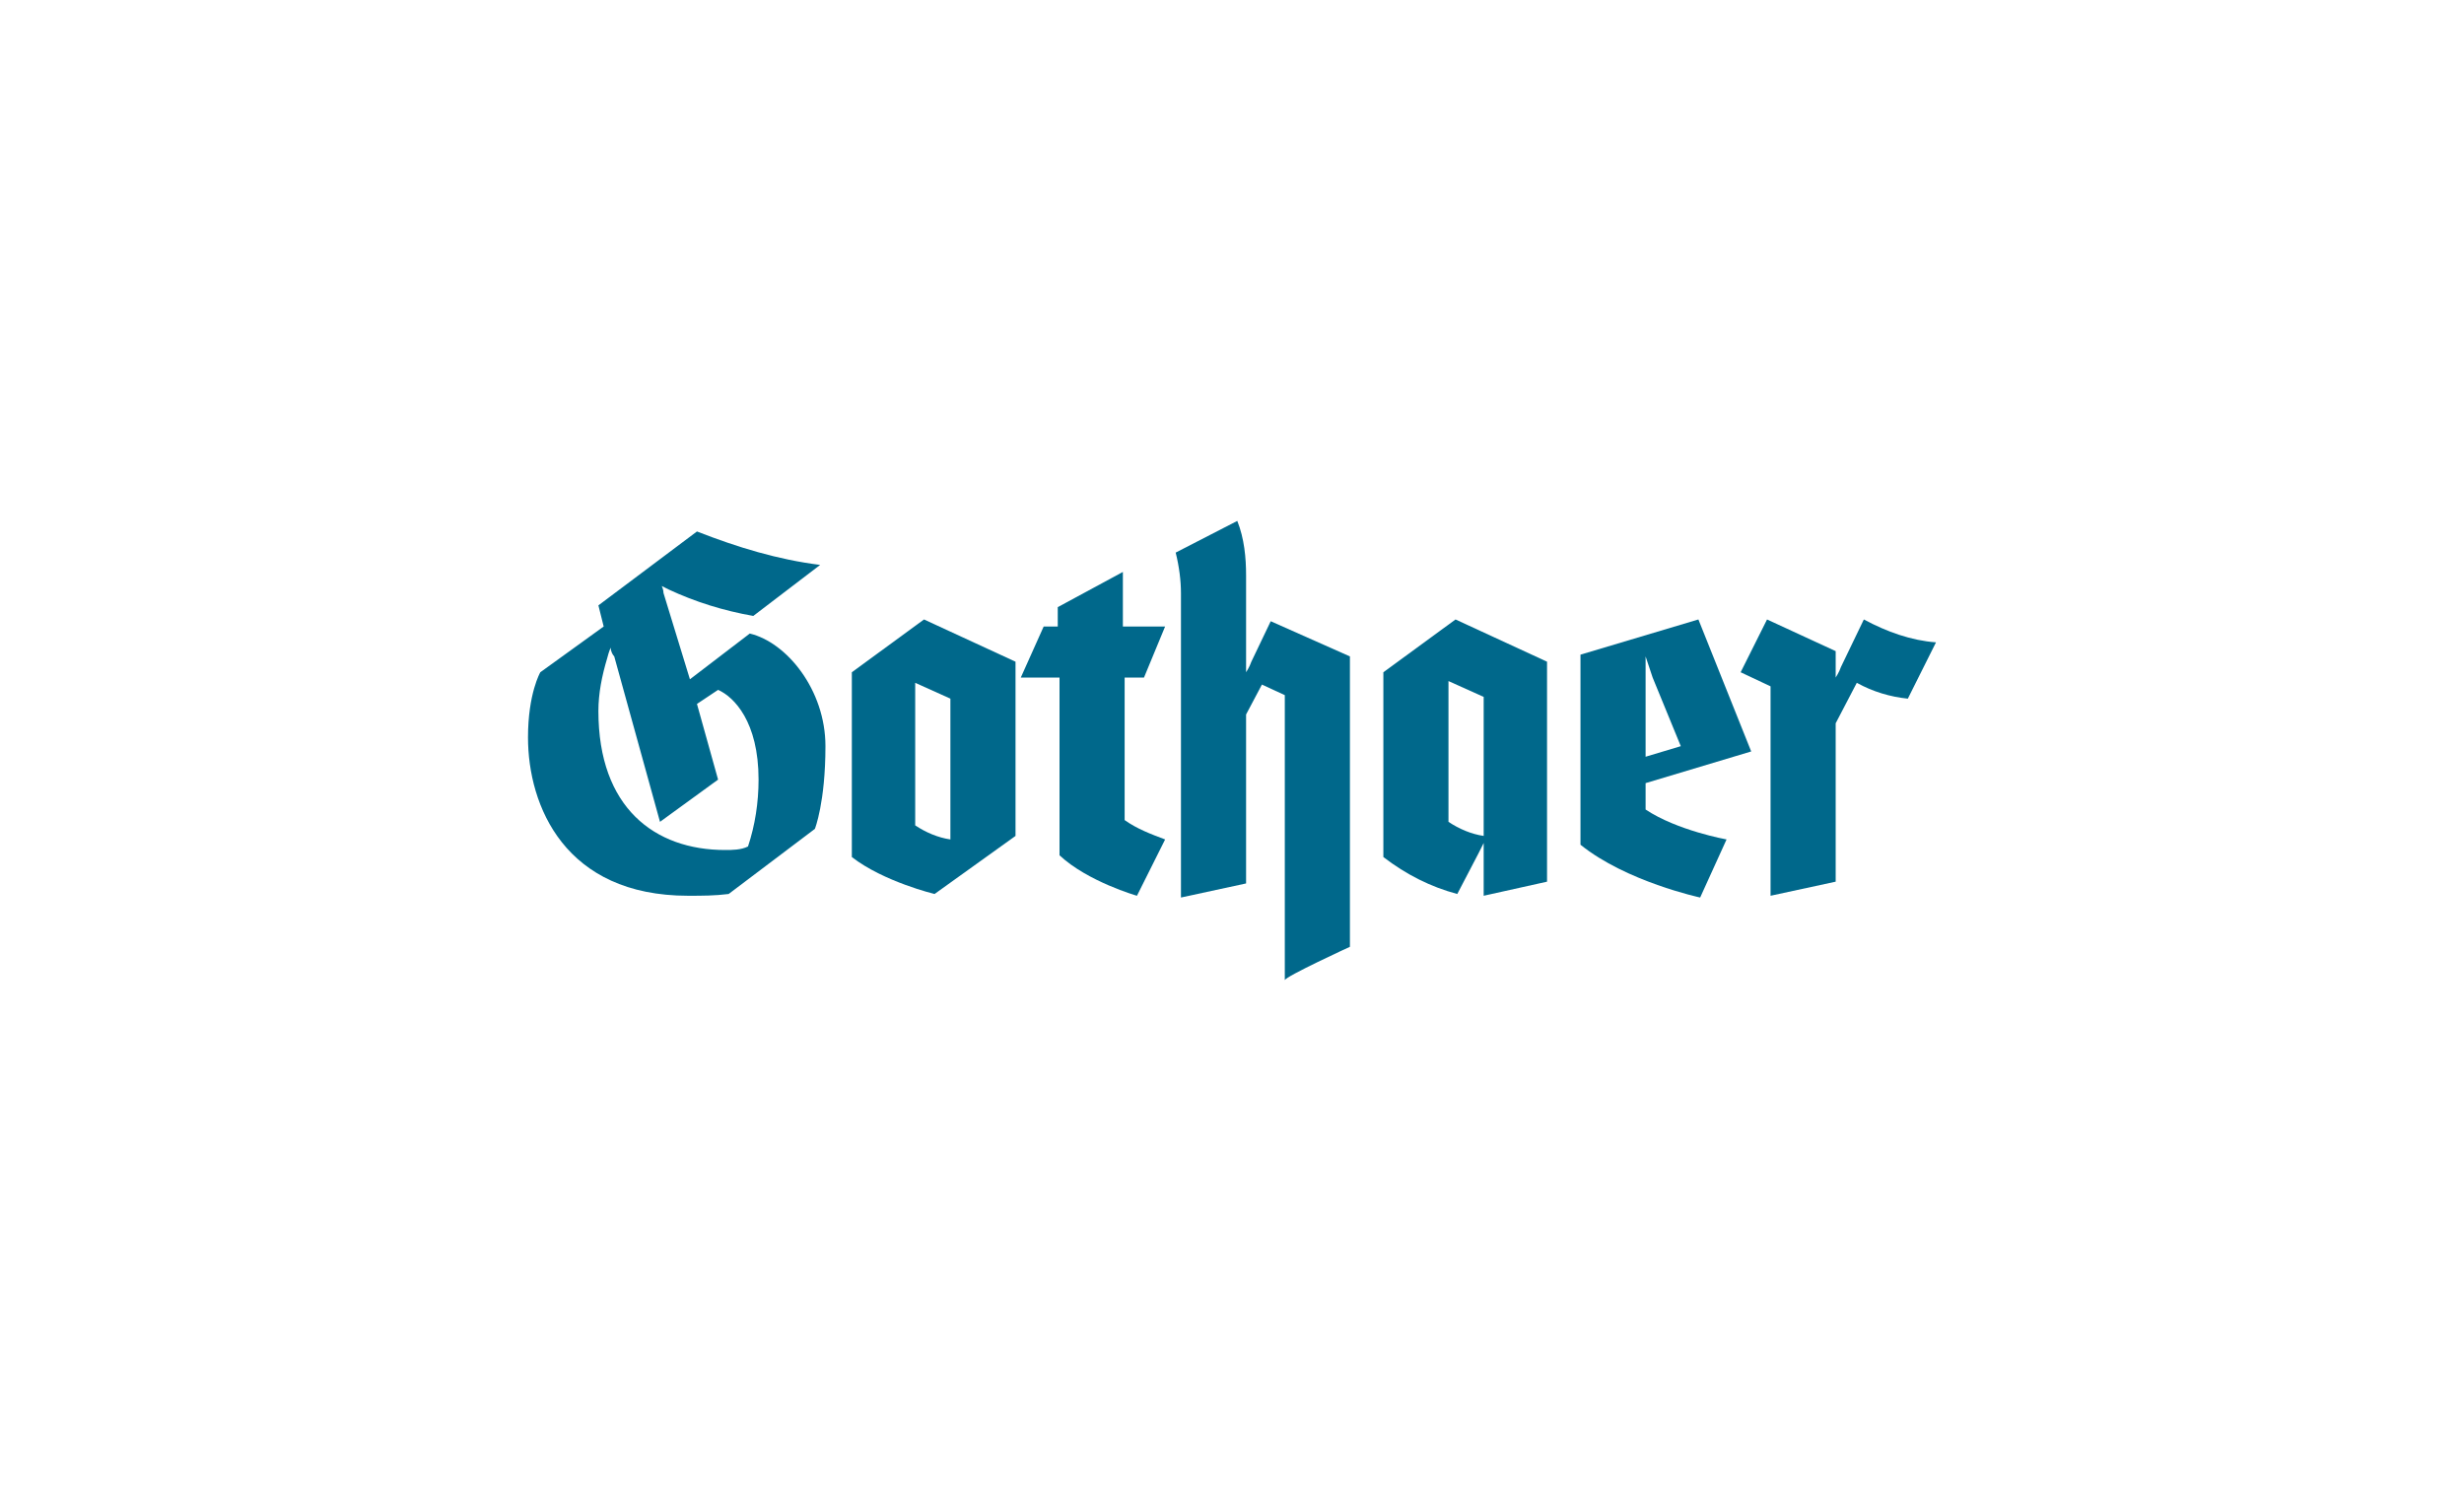 <?xml version="1.0" encoding="UTF-8"?> <!-- Generator: Adobe Illustrator 22.1.0, SVG Export Plug-In . SVG Version: 6.00 Build 0) --> <svg xmlns="http://www.w3.org/2000/svg" xmlns:xlink="http://www.w3.org/1999/xlink" version="1.1" id="Ebene_1" x="0px" y="0px" viewBox="0 0 140 85" style="enable-background:new 0 0 140 85;" xml:space="preserve"> <style type="text/css"> .st0{fill:#00688B;} </style> <title>Slice</title> <desc>Created with Sketch.</desc> <g> <path class="st0" d="M110,36.5c-1.4-0.1-2.8-0.6-4.1-1.3l-1.3,2.7c-0.1,0.3-0.3,0.6-0.3,0.6l0,0c0,0,0-0.3,0-0.6V37l-3.9-1.8 l-1.5,3l1.7,0.8l0,11.9l3.7-0.8v-9l1.2-2.3c0.9,0.5,1.9,0.8,2.9,0.9L110,36.5z"></path> <path class="st0" d="M60.2,38.5H58l1.3-2.9h0.8v-1.1l3.7-2v3.1h2.4L65,38.5h-1.1v8.1c0.7,0.5,1.5,0.8,2.3,1.1l-1.6,3.2 c0,0-2.8-0.8-4.4-2.3C60.2,48.6,60.2,38.5,60.2,38.5z"></path> <path class="st0" d="M76.7,53.8V37.3l-4.5-2l-1.1,2.3c-0.1,0.3-0.3,0.6-0.3,0.6l0,0c0,0,0-0.2,0-0.6l0-4.9c0-1-0.1-2.1-0.5-3.1 l-3.5,1.8c0.2,0.8,0.3,1.6,0.3,2.3l0,17.3l3.7-0.8v-9.6l0.9-1.7l1.3,0.6v16.2C73,55.5,76.7,53.8,76.7,53.8z"></path> <path class="st0" d="M34.7,36.8c0,0-0.1,0.2-0.2,0.6c-0.3,1-0.5,2-0.5,3c0,5.5,3.2,7.9,7.2,7.9c0.4,0,0.9,0,1.3-0.2 c0.4-1.2,0.6-2.5,0.6-3.8c0-3.3-1.4-4.7-2.3-5.1L39.6,40l1.2,4.3l-3.3,2.4l-2.6-9.4C34.8,37.2,34.7,37,34.7,36.8L34.7,36.8z M39.2,38.6l3.4-2.6c2.1,0.5,4.3,3.2,4.3,6.4c0,3.2-0.6,4.7-0.6,4.7l-4.9,3.7c-0.8,0.1-1.5,0.1-2.3,0.1c-7,0-9.1-5.1-9.1-9 c0-2.5,0.7-3.7,0.7-3.7l3.6-2.6L34,34.4l5.6-4.2c2.3,0.9,4.6,1.6,7,1.9L42.8,35c-1.7-0.3-3.3-0.8-4.8-1.5c-0.2-0.1-0.4-0.2-0.4-0.2 l0,0c0,0,0.1,0.2,0.1,0.4L39.2,38.6z"></path> <path class="st0" d="M95.5,42.4l-2,0.6v-4.4c0-0.7,0-1.3,0-1.3l0,0c0,0,0.2,0.6,0.4,1.2L95.5,42.4z M98.1,47.7c0,0-2.8-0.5-4.6-1.7 v-1.5l6-1.8l-3-7.5l-6.7,2V48c2.6,2.1,6.8,3,6.8,3L98.1,47.7L98.1,47.7z"></path> <path class="st0" d="M84.3,47.5c-0.7-0.1-1.4-0.4-2-0.8v-8l2,0.9V47.5z M82.8,50.8l1.2-2.3c0.1-0.2,0.3-0.6,0.3-0.6s0,0.4,0,0.6 v2.4l3.6-0.8V37.6l-5.2-2.4l-4.1,3v10.5C79.9,49.7,81.3,50.4,82.8,50.8L82.8,50.8z"></path> <path class="st0" d="M54,47.7c-0.7-0.1-1.4-0.4-2-0.8v-8.1l2,0.9V47.7z M57.7,47.5v-9.9l-5.2-2.4l-4.1,3v10.5 c1.8,1.4,4.7,2.1,4.7,2.1L57.7,47.5z"></path> </g> </svg> 